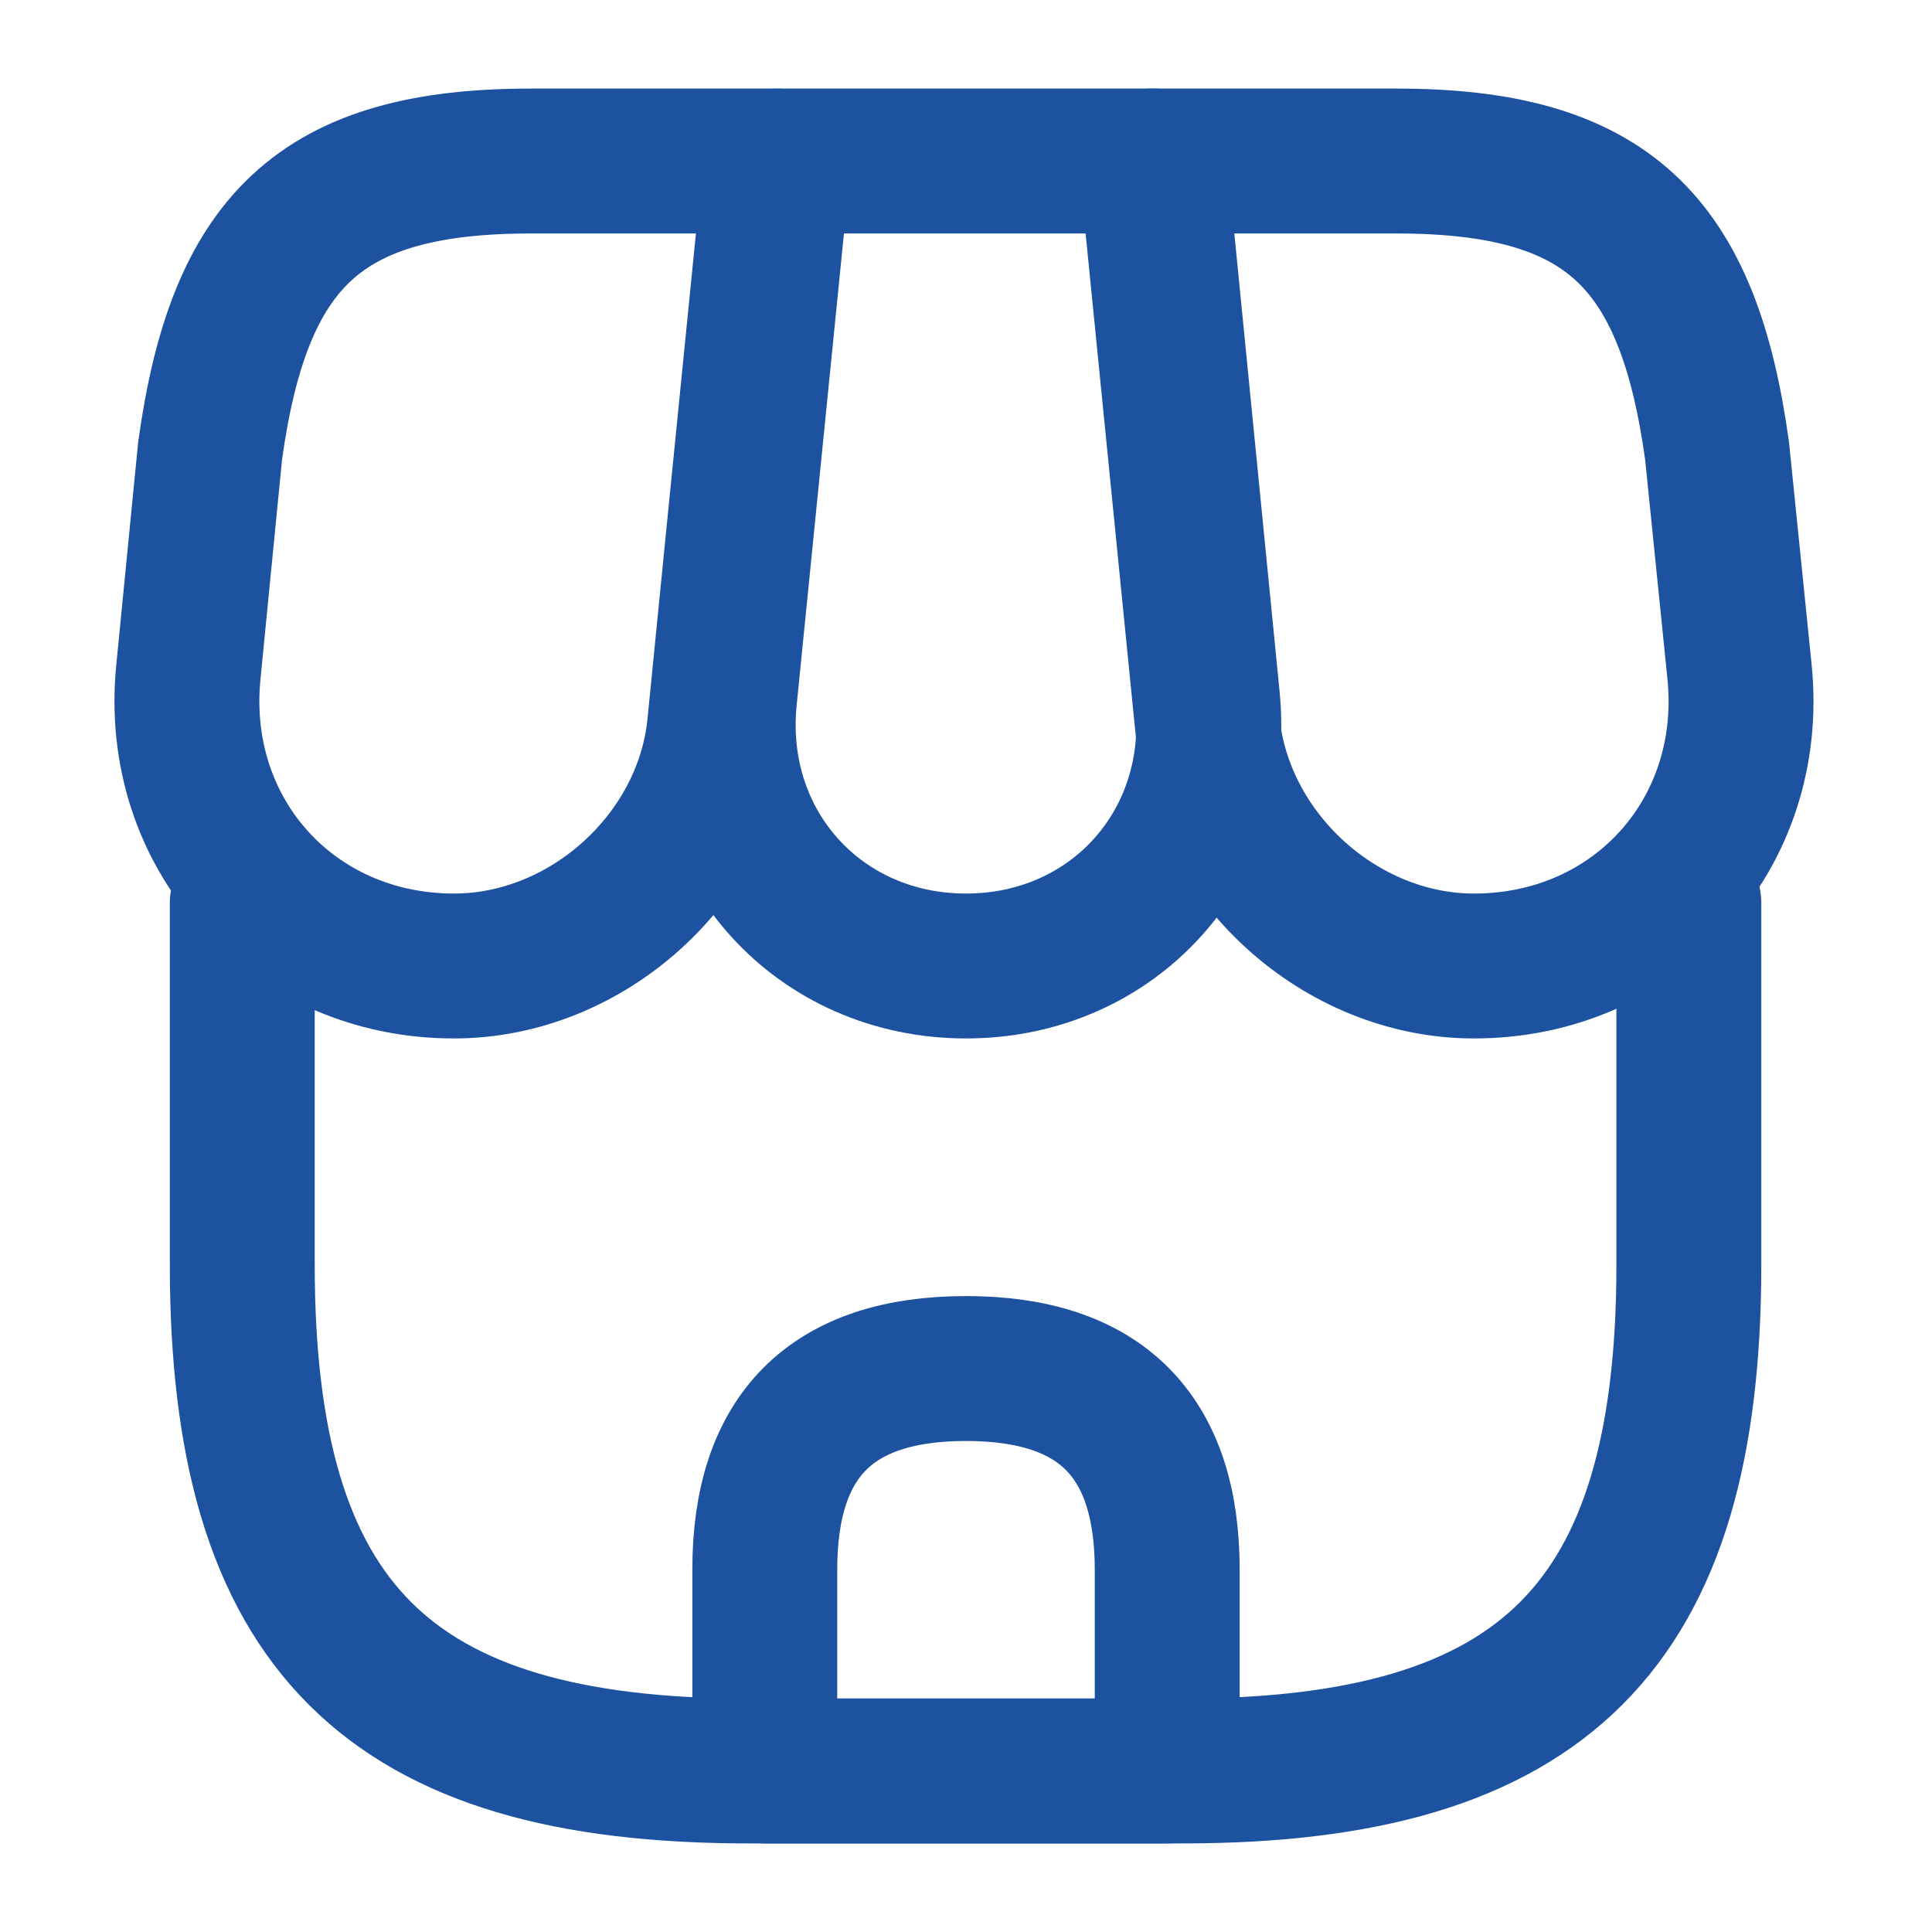 <svg xmlns="http://www.w3.org/2000/svg" width="20" height="20" viewBox="0 0 20 20" fill="none"><path d="M2.508 9.35V13.092C2.508 16.833 4.008 18.333 7.75 18.333H12.242C15.983 18.333 17.483 16.833 17.483 13.092V9.35" stroke="#1D52A0" stroke-width="1.5" stroke-linecap="round" stroke-linejoin="round"></path><path d="M10 10C11.525 10 12.65 8.758 12.5 7.233L11.95 1.667H8.058L7.5 7.233C7.35 8.758 8.475 10 10 10Z" stroke="#1D52A0" stroke-width="1.5" stroke-linecap="round" stroke-linejoin="round"></path><path d="M15.258 10C16.942 10 18.175 8.633 18.008 6.958L17.775 4.667C17.475 2.5 16.642 1.667 14.458 1.667H11.917L12.5 7.508C12.642 8.883 13.883 10 15.258 10Z" stroke="#1D52A0" stroke-width="1.5" stroke-linecap="round" stroke-linejoin="round"></path><path d="M4.7 10C6.075 10 7.317 8.883 7.45 7.508L7.633 5.667L8.033 1.667H5.492C3.308 1.667 2.475 2.5 2.175 4.667L1.95 6.958C1.783 8.633 3.017 10 4.7 10Z" stroke="#1D52A0" stroke-width="1.5" stroke-linecap="round" stroke-linejoin="round"></path><path d="M10 14.167C8.608 14.167 7.917 14.858 7.917 16.25V18.333H12.083V16.25C12.083 14.858 11.392 14.167 10 14.167Z" stroke="#1D52A0" stroke-width="1.5" stroke-linecap="round" stroke-linejoin="round"></path></svg>